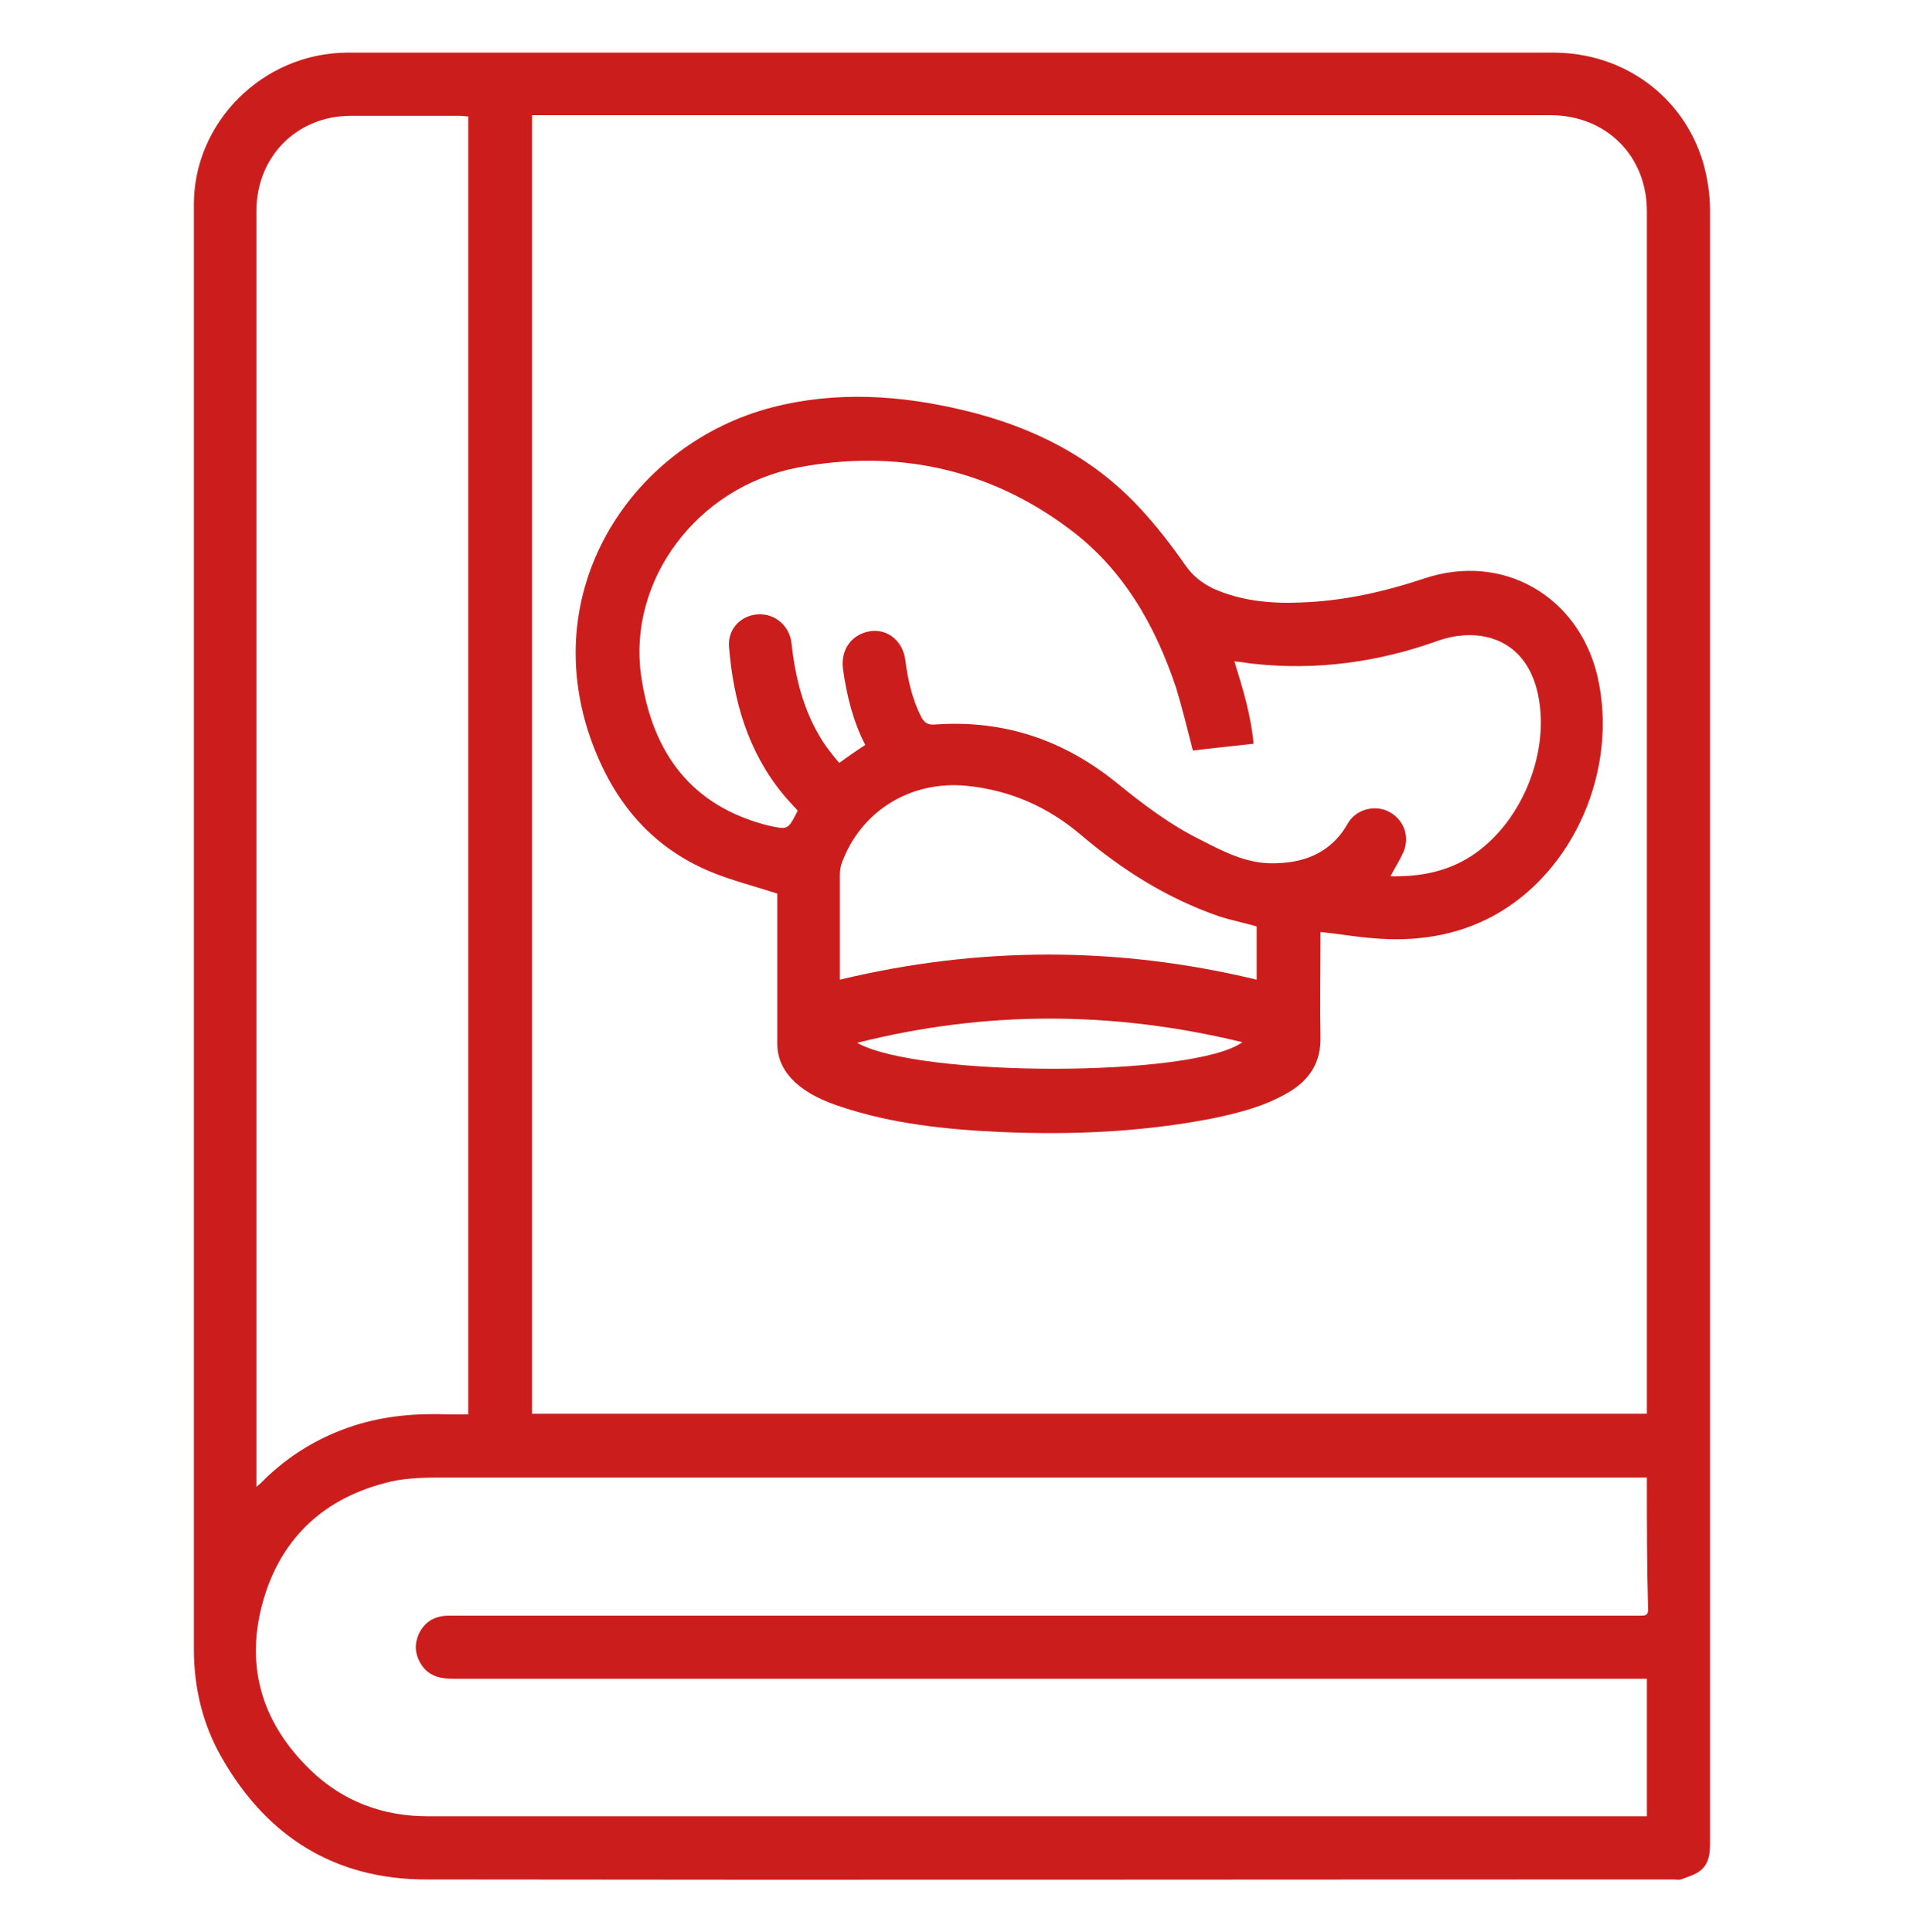 <?xml version="1.0" encoding="UTF-8"?>
<!-- Generator: Adobe Illustrator 25.4.1, SVG Export Plug-In . SVG Version: 6.00 Build 0)  -->
<svg xmlns="http://www.w3.org/2000/svg" xmlns:xlink="http://www.w3.org/1999/xlink" version="1.1" id="Capa_1" x="0px" y="0px" viewBox="0 0 310 312" style="enable-background:new 0 0 310 312;" xml:space="preserve">
<style type="text/css">
	.st0{fill:#CC1D1D;}
</style>
<g id="WK5HfE.tif">
	<g>
		<path class="st0" d="M276.1,165.7c0,44,0,88,0,132c0,1.7-0.2,3.3-1.6,4.4c-0.9,0.7-2.1,1-3.1,1.4c-0.4,0.1-0.8,0-1.2,0    c-67.1,0-134.3,0.1-201.4,0c-14.6,0-25.6-6.8-32.9-19.5c-3.2-5.5-4.6-11.5-4.6-17.8c0-48.1,0-96.1,0-144.2c0-29.6,0-59.2,0-88.8    C31.2,19.8,42.4,8.6,56,8.5c37.3,0,74.5,0,111.8,0c27.7,0,55.3,0,83,0c11.3,0,21,7,24.2,17.8c0.7,2.5,1.1,5.1,1.1,7.7    C276.1,77.9,276.1,121.8,276.1,165.7z M85.9,228.3c60,0,119.9,0,180,0c0-0.6,0-1.2,0-1.7c0-10.2,0-20.4,0-30.6    c0-54,0-107.9,0-161.9c0-8.9-6.5-15.4-15.4-15.5c-39.9,0-79.8,0-119.7,0c-14.4,0-28.7,0-43.1,0c-0.6,0-1.1,0-1.8,0    C85.9,88.6,85.9,158.4,85.9,228.3z M265.9,238.6c-0.7,0-1.2,0-1.7,0c-13.9,0-27.8,0-41.7,0c-50.5,0-101,0-151.5,0    c-3,0-6.1,0.1-8.9,0.9c-10.3,2.7-17.1,9.4-19.8,19.7c-2.7,10.3,0.2,19.3,7.9,26.7c5.2,5,11.6,7.4,18.9,7.4c39.1,0,78.1,0,117.2,0    c25.9,0,51.8,0,77.7,0c0.6,0,1.2,0,1.9,0c0-7.5,0-14.8,0-22.2c-0.6,0-1.2,0-1.7,0c-23.9,0-47.8,0-71.7,0c-39.6,0-79.3,0-118.9,0    c-0.6,0-1.3,0-1.9-0.1c-1.7-0.2-3-1-3.8-2.4c-1-1.7-1-3.4-0.1-5.1c1-1.8,2.6-2.6,4.7-2.6c16.4,0,32.8,0,49.3,0    c29.4,0,58.8,0,88.1,0c15.7,0,31.3,0,47,0c2.7,0,5.3,0,8,0c0.6,0,1.2,0,1.2-0.9C265.9,253,265.9,245.9,265.9,238.6z M75.6,18.8    c-0.5,0-1-0.1-1.4-0.1c-5.8,0-11.7,0-17.5,0c-8.8,0-15.3,6.6-15.3,15.4c0,26.5,0,53,0,79.5c0,41.6,0,83.1,0,124.7c0,0.5,0,1,0,1.8    c0.5-0.4,0.7-0.6,1-0.9c4.2-4.2,9.2-7.2,14.8-9c5-1.6,10.1-2,15.3-1.8c1,0,2,0,3.1,0C75.6,158.5,75.6,88.7,75.6,18.8z"></path>
		<path class="st0" d="M125.5,144.3c-3.7-1.2-7.3-2.1-10.7-3.5c-9.9-4.1-16-11.7-19.5-21.7c-8.5-24.5,7.1-47.5,29.3-53.3    c10.4-2.7,20.9-2,31.2,0.5c10.8,2.6,20.5,7.4,28.2,15.7c2.7,2.9,5.1,6,7.4,9.3c1.2,1.7,2.6,2.8,4.4,3.7c4.4,2,9.2,2.5,14,2.3    c6.9-0.2,13.6-1.7,20.2-3.9c12.6-4.2,24.8,2.8,27.9,15.7c3.5,15-3.7,31.7-16.8,38.8c-6.1,3.3-12.7,4.2-19.5,3.6    c-2.7-0.2-5.4-0.7-8.4-1c0,0.5,0,1,0,1.5c0,5.1-0.1,10.3,0,15.4c0.1,4.1-1.7,6.9-5,8.9c-3.8,2.3-8.1,3.4-12.4,4.3    c-11.3,2.2-22.7,2.7-34.2,2.2c-8.8-0.4-17.5-1.3-25.9-4.1c-2.7-0.9-5.2-2-7.3-3.9c-1.8-1.7-2.9-3.7-2.9-6.3c0-7.6,0-15.3,0-22.9    C125.5,145,125.5,144.5,125.5,144.3z M128.8,130.9c-0.9-1-1.7-1.8-2.5-2.8c-5.6-6.9-7.9-15-8.6-23.7c-0.2-2.9,2-5.1,4.8-5.2    c2.7-0.1,5,1.9,5.3,4.7c0.6,5.5,1.9,10.8,4.9,15.6c0.8,1.3,1.8,2.5,2.8,3.7c1.5-1.1,2.8-2,4.2-2.9c-2-3.9-3-8-3.6-12.3    c-0.4-3.2,1.5-5.7,4.6-6.1c2.8-0.3,5.2,1.8,5.5,4.9c0.4,3.1,1.1,6.1,2.5,8.9c0.5,1,1.1,1.4,2.3,1.3c11.1-0.8,20.8,2.5,29.4,9.5    c4.3,3.5,8.7,6.8,13.6,9.2c3.5,1.8,7,3.6,11,3.7c5.3,0.1,9.8-1.5,12.6-6.4c1.2-2.2,4.2-3.1,6.5-2c2.5,1.2,3.6,4,2.5,6.6    c-0.6,1.3-1.4,2.6-2.1,3.9c4.7,0.1,9.1-0.7,13.1-3.3c7.8-5.1,12.4-15.9,10.9-25.1c-1.6-10.1-9.7-12-16.4-9.6    c-9.5,3.4-19.4,4.8-29.6,3.7c-1-0.1-2-0.3-3.2-0.4c1.4,4.5,2.7,8.8,3.1,13.3c-3.4,0.4-6.7,0.7-9.8,1.1c-0.9-3.5-1.7-6.8-2.7-10.1    c-3.4-10.2-8.6-19.3-17.4-25.8c-13-9.7-27.9-12.8-43.7-9.8c-16.5,3.2-27.4,18.4-25.3,33.5c1.8,12.8,8.3,21.2,20.5,24.3    C127.2,134,127.2,134.1,128.8,130.9z M202.9,149.6c-2.1-0.6-4.1-1-6-1.6c-8.4-2.9-15.7-7.5-22.4-13.2c-5.3-4.5-11.4-7.2-18.4-7.9    c-9-0.9-17.1,4-20.2,12.5c-0.2,0.6-0.3,1.2-0.3,1.8c0,5.2,0,10.4,0,15.6c0,0.5,0,1,0,1.4c22.5-5.4,44.9-5.4,67.3,0    C202.9,155.4,202.9,152.5,202.9,149.6z M138.4,168.4c9.9,5.6,54.3,5.6,62.2-0.1C179.6,163.2,159,163.2,138.4,168.4z"></path>
	</g>
</g>
</svg>
